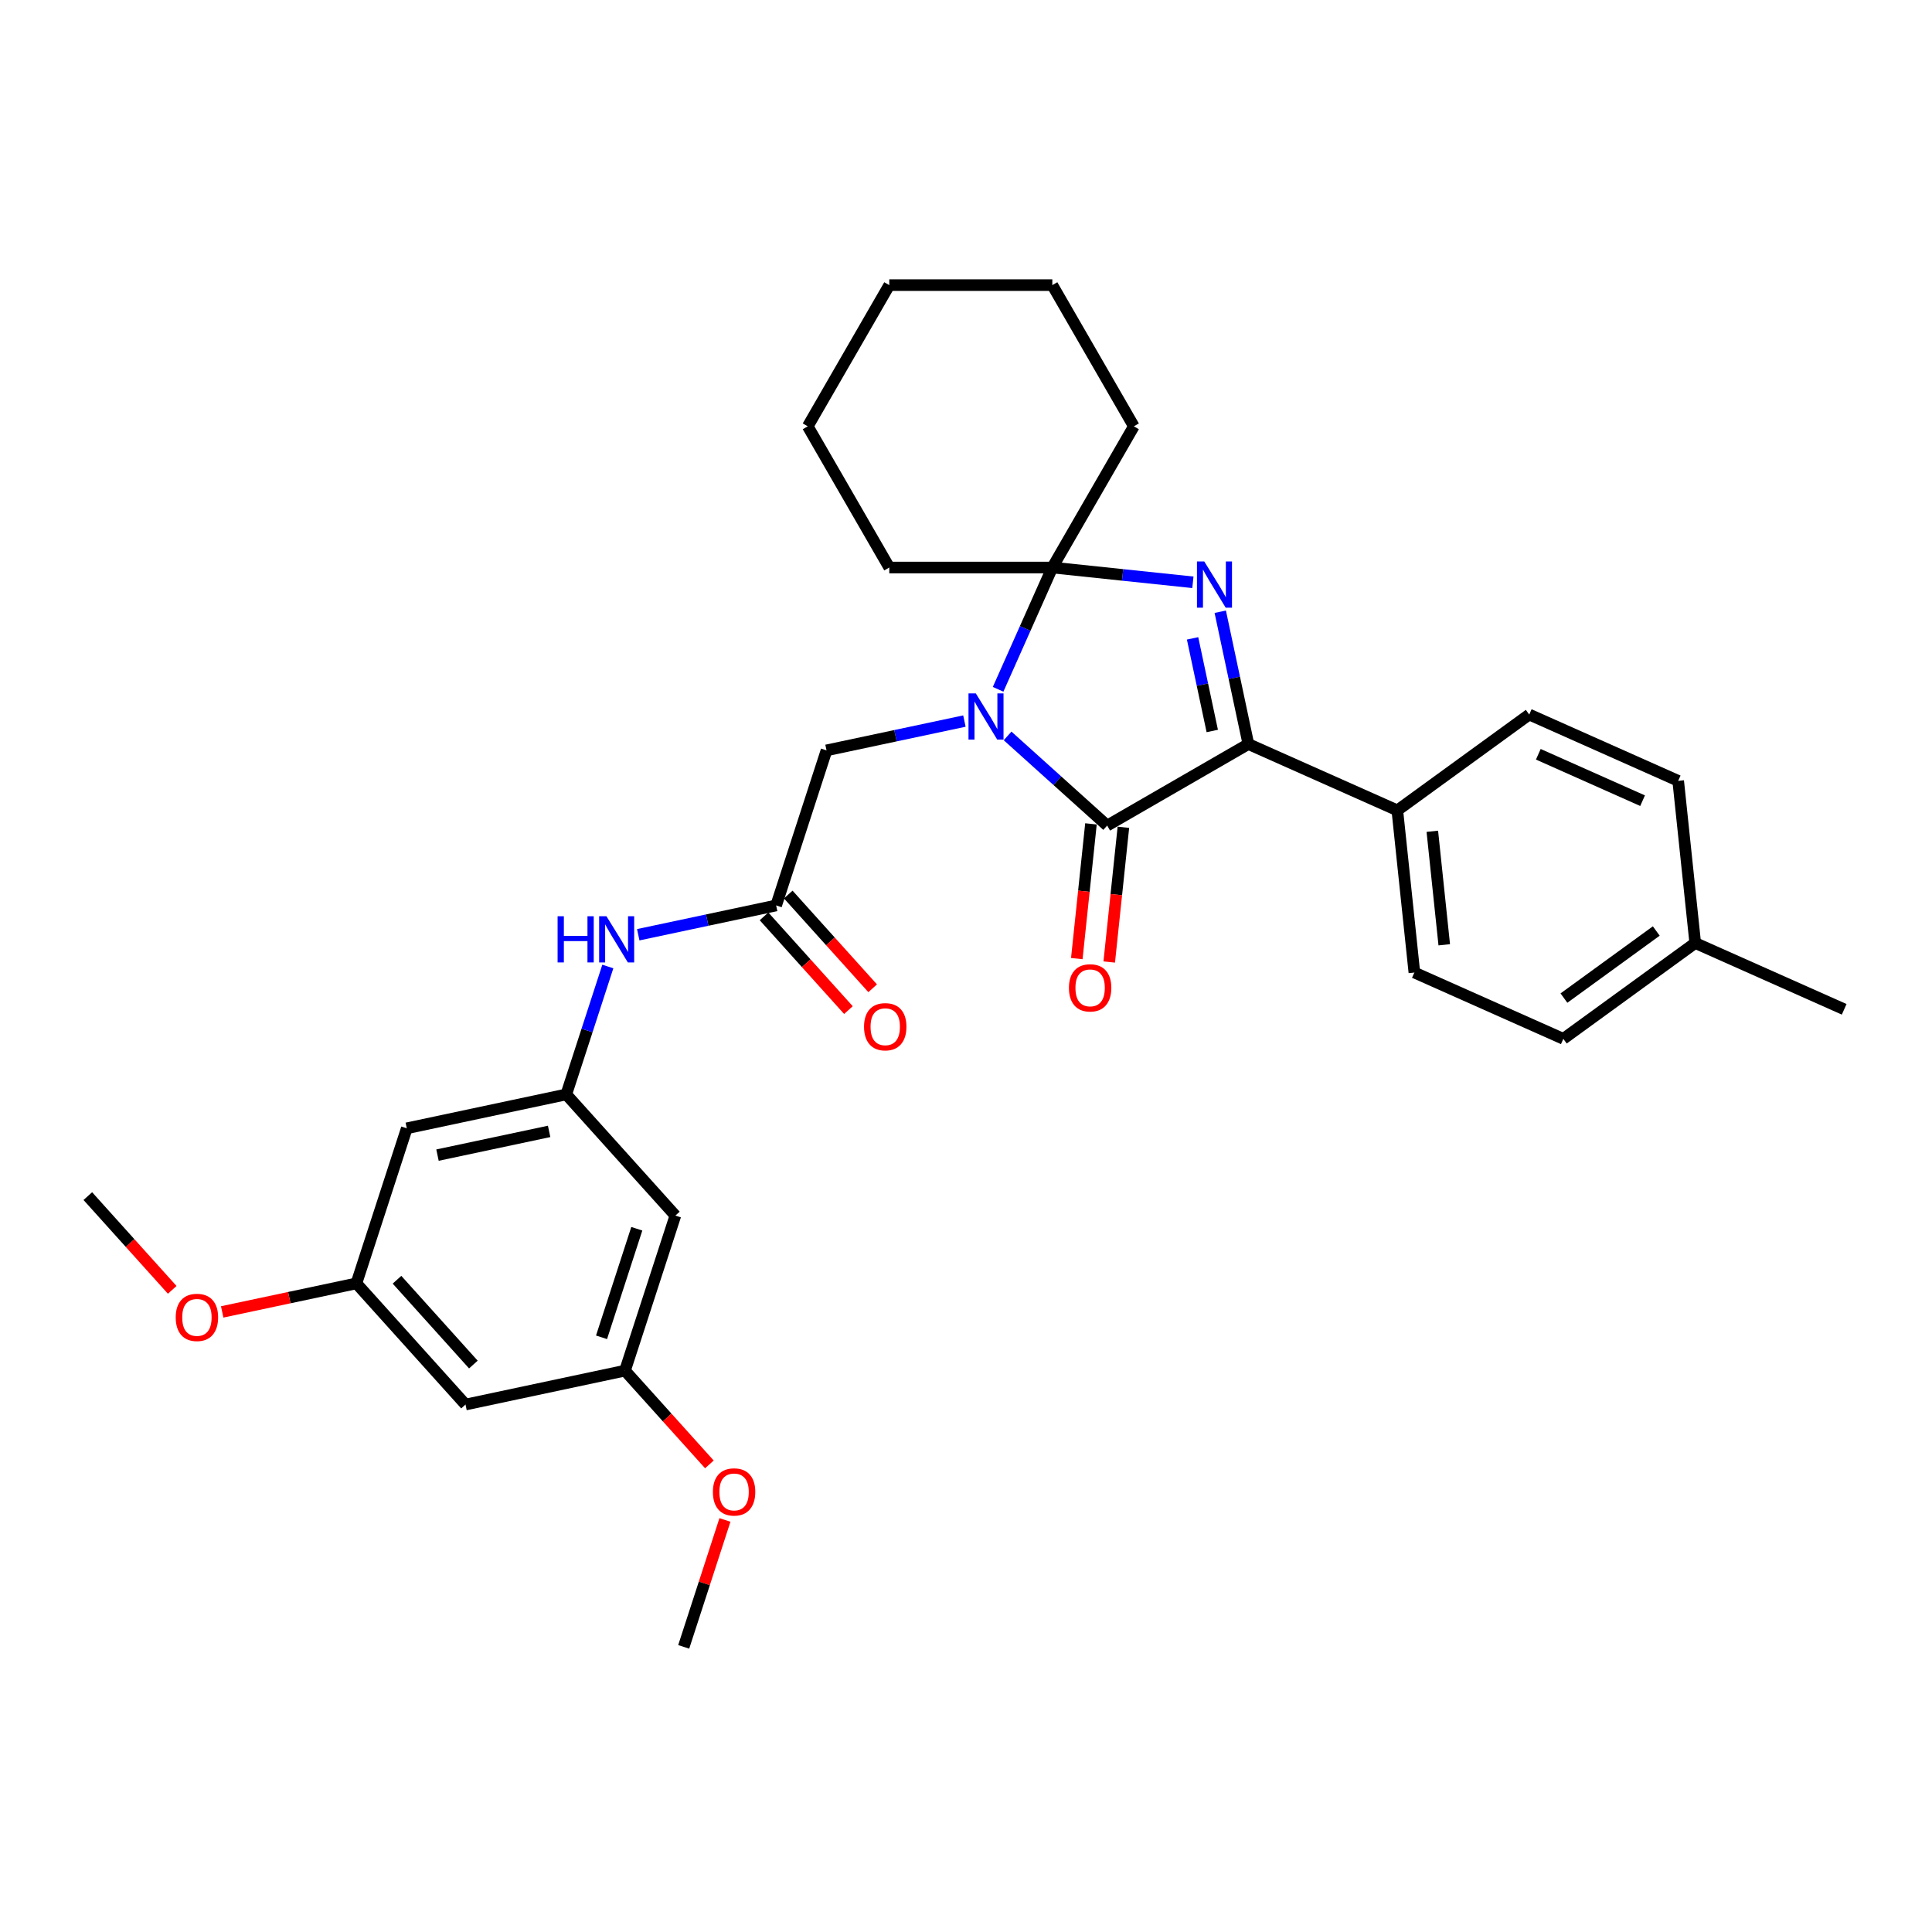 <?xml version='1.0' encoding='iso-8859-1'?>
<svg version='1.1' baseProfile='full'
              xmlns='http://www.w3.org/2000/svg'
                      xmlns:rdkit='http://www.rdkit.org/xml'
                      xmlns:xlink='http://www.w3.org/1999/xlink'
                  xml:space='preserve'
width='1000px' height='1000px' viewBox='0 0 1000 1000'>
<!-- END OF HEADER -->
<rect style='opacity:1.0;fill:#FFFFFF;stroke:none' width='1000' height='1000' x='0' y='0'> </rect>
<path class='bond-1' d='M 521.529,380.908 L 547.301,404.113' style='fill:none;fill-rule:evenodd;stroke:#0000FF;stroke-width:6px;stroke-linecap:butt;stroke-linejoin:miter;stroke-opacity:1' />
<path class='bond-1' d='M 547.301,404.113 L 573.072,427.317' style='fill:none;fill-rule:evenodd;stroke:#000000;stroke-width:6px;stroke-linecap:butt;stroke-linejoin:miter;stroke-opacity:1' />
<path class='bond-2' d='M 516.616,356.788 L 530.649,325.269' style='fill:none;fill-rule:evenodd;stroke:#0000FF;stroke-width:6px;stroke-linecap:butt;stroke-linejoin:miter;stroke-opacity:1' />
<path class='bond-2' d='M 530.649,325.269 L 544.682,293.751' style='fill:none;fill-rule:evenodd;stroke:#000000;stroke-width:6px;stroke-linecap:butt;stroke-linejoin:miter;stroke-opacity:1' />
<path class='bond-4' d='M 499.182,373.223 L 463.495,380.808' style='fill:none;fill-rule:evenodd;stroke:#0000FF;stroke-width:6px;stroke-linecap:butt;stroke-linejoin:miter;stroke-opacity:1' />
<path class='bond-4' d='M 463.495,380.808 L 427.807,388.394' style='fill:none;fill-rule:evenodd;stroke:#000000;stroke-width:6px;stroke-linecap:butt;stroke-linejoin:miter;stroke-opacity:1' />
<path class='bond-0' d='M 617.439,301.398 L 581.06,297.574' style='fill:none;fill-rule:evenodd;stroke:#0000FF;stroke-width:6px;stroke-linecap:butt;stroke-linejoin:miter;stroke-opacity:1' />
<path class='bond-0' d='M 581.06,297.574 L 544.682,293.751' style='fill:none;fill-rule:evenodd;stroke:#000000;stroke-width:6px;stroke-linecap:butt;stroke-linejoin:miter;stroke-opacity:1' />
<path class='bond-31' d='M 631.601,316.632 L 638.88,350.876' style='fill:none;fill-rule:evenodd;stroke:#0000FF;stroke-width:6px;stroke-linecap:butt;stroke-linejoin:miter;stroke-opacity:1' />
<path class='bond-31' d='M 638.88,350.876 L 646.158,385.121' style='fill:none;fill-rule:evenodd;stroke:#000000;stroke-width:6px;stroke-linecap:butt;stroke-linejoin:miter;stroke-opacity:1' />
<path class='bond-31' d='M 617.275,330.415 L 622.37,354.386' style='fill:none;fill-rule:evenodd;stroke:#0000FF;stroke-width:6px;stroke-linecap:butt;stroke-linejoin:miter;stroke-opacity:1' />
<path class='bond-31' d='M 622.37,354.386 L 627.465,378.357' style='fill:none;fill-rule:evenodd;stroke:#000000;stroke-width:6px;stroke-linecap:butt;stroke-linejoin:miter;stroke-opacity:1' />
<path class='bond-3' d='M 573.072,427.317 L 646.158,385.121' style='fill:none;fill-rule:evenodd;stroke:#000000;stroke-width:6px;stroke-linecap:butt;stroke-linejoin:miter;stroke-opacity:1' />
<path class='bond-9' d='M 564.679,426.435 L 561.014,461.303' style='fill:none;fill-rule:evenodd;stroke:#000000;stroke-width:6px;stroke-linecap:butt;stroke-linejoin:miter;stroke-opacity:1' />
<path class='bond-9' d='M 561.014,461.303 L 557.349,496.171' style='fill:none;fill-rule:evenodd;stroke:#FF0000;stroke-width:6px;stroke-linecap:butt;stroke-linejoin:miter;stroke-opacity:1' />
<path class='bond-9' d='M 581.465,428.2 L 577.8,463.067' style='fill:none;fill-rule:evenodd;stroke:#000000;stroke-width:6px;stroke-linecap:butt;stroke-linejoin:miter;stroke-opacity:1' />
<path class='bond-9' d='M 577.8,463.067 L 574.136,497.935' style='fill:none;fill-rule:evenodd;stroke:#FF0000;stroke-width:6px;stroke-linecap:butt;stroke-linejoin:miter;stroke-opacity:1' />
<path class='bond-18' d='M 544.682,293.751 L 586.878,220.664' style='fill:none;fill-rule:evenodd;stroke:#000000;stroke-width:6px;stroke-linecap:butt;stroke-linejoin:miter;stroke-opacity:1' />
<path class='bond-19' d='M 544.682,293.751 L 460.289,293.751' style='fill:none;fill-rule:evenodd;stroke:#000000;stroke-width:6px;stroke-linecap:butt;stroke-linejoin:miter;stroke-opacity:1' />
<path class='bond-7' d='M 646.158,385.121 L 723.255,419.447' style='fill:none;fill-rule:evenodd;stroke:#000000;stroke-width:6px;stroke-linecap:butt;stroke-linejoin:miter;stroke-opacity:1' />
<path class='bond-5' d='M 427.807,388.394 L 401.728,468.656' style='fill:none;fill-rule:evenodd;stroke:#000000;stroke-width:6px;stroke-linecap:butt;stroke-linejoin:miter;stroke-opacity:1' />
<path class='bond-8' d='M 401.728,468.656 L 366.041,476.242' style='fill:none;fill-rule:evenodd;stroke:#000000;stroke-width:6px;stroke-linecap:butt;stroke-linejoin:miter;stroke-opacity:1' />
<path class='bond-8' d='M 366.041,476.242 L 330.353,483.827' style='fill:none;fill-rule:evenodd;stroke:#0000FF;stroke-width:6px;stroke-linecap:butt;stroke-linejoin:miter;stroke-opacity:1' />
<path class='bond-15' d='M 395.457,474.303 L 417.301,498.564' style='fill:none;fill-rule:evenodd;stroke:#000000;stroke-width:6px;stroke-linecap:butt;stroke-linejoin:miter;stroke-opacity:1' />
<path class='bond-15' d='M 417.301,498.564 L 439.145,522.824' style='fill:none;fill-rule:evenodd;stroke:#FF0000;stroke-width:6px;stroke-linecap:butt;stroke-linejoin:miter;stroke-opacity:1' />
<path class='bond-15' d='M 408,463.009 L 429.844,487.27' style='fill:none;fill-rule:evenodd;stroke:#000000;stroke-width:6px;stroke-linecap:butt;stroke-linejoin:miter;stroke-opacity:1' />
<path class='bond-15' d='M 429.844,487.27 L 451.689,511.53' style='fill:none;fill-rule:evenodd;stroke:#FF0000;stroke-width:6px;stroke-linecap:butt;stroke-linejoin:miter;stroke-opacity:1' />
<path class='bond-6' d='M 293.101,566.465 L 303.856,533.364' style='fill:none;fill-rule:evenodd;stroke:#000000;stroke-width:6px;stroke-linecap:butt;stroke-linejoin:miter;stroke-opacity:1' />
<path class='bond-6' d='M 303.856,533.364 L 314.611,500.262' style='fill:none;fill-rule:evenodd;stroke:#0000FF;stroke-width:6px;stroke-linecap:butt;stroke-linejoin:miter;stroke-opacity:1' />
<path class='bond-10' d='M 293.101,566.465 L 210.552,584.011' style='fill:none;fill-rule:evenodd;stroke:#000000;stroke-width:6px;stroke-linecap:butt;stroke-linejoin:miter;stroke-opacity:1' />
<path class='bond-10' d='M 284.228,585.607 L 226.444,597.889' style='fill:none;fill-rule:evenodd;stroke:#000000;stroke-width:6px;stroke-linecap:butt;stroke-linejoin:miter;stroke-opacity:1' />
<path class='bond-11' d='M 293.101,566.465 L 349.571,629.181' style='fill:none;fill-rule:evenodd;stroke:#000000;stroke-width:6px;stroke-linecap:butt;stroke-linejoin:miter;stroke-opacity:1' />
<path class='bond-16' d='M 723.255,419.447 L 732.077,503.377' style='fill:none;fill-rule:evenodd;stroke:#000000;stroke-width:6px;stroke-linecap:butt;stroke-linejoin:miter;stroke-opacity:1' />
<path class='bond-16' d='M 741.365,430.272 L 747.54,489.023' style='fill:none;fill-rule:evenodd;stroke:#000000;stroke-width:6px;stroke-linecap:butt;stroke-linejoin:miter;stroke-opacity:1' />
<path class='bond-17' d='M 723.255,419.447 L 791.53,369.842' style='fill:none;fill-rule:evenodd;stroke:#000000;stroke-width:6px;stroke-linecap:butt;stroke-linejoin:miter;stroke-opacity:1' />
<path class='bond-13' d='M 210.552,584.011 L 184.473,664.274' style='fill:none;fill-rule:evenodd;stroke:#000000;stroke-width:6px;stroke-linecap:butt;stroke-linejoin:miter;stroke-opacity:1' />
<path class='bond-12' d='M 349.571,629.181 L 323.492,709.443' style='fill:none;fill-rule:evenodd;stroke:#000000;stroke-width:6px;stroke-linecap:butt;stroke-linejoin:miter;stroke-opacity:1' />
<path class='bond-12' d='M 329.606,636.005 L 311.351,692.188' style='fill:none;fill-rule:evenodd;stroke:#000000;stroke-width:6px;stroke-linecap:butt;stroke-linejoin:miter;stroke-opacity:1' />
<path class='bond-14' d='M 323.492,709.443 L 240.943,726.99' style='fill:none;fill-rule:evenodd;stroke:#000000;stroke-width:6px;stroke-linecap:butt;stroke-linejoin:miter;stroke-opacity:1' />
<path class='bond-24' d='M 323.492,709.443 L 345.336,733.704' style='fill:none;fill-rule:evenodd;stroke:#000000;stroke-width:6px;stroke-linecap:butt;stroke-linejoin:miter;stroke-opacity:1' />
<path class='bond-24' d='M 345.336,733.704 L 367.18,757.965' style='fill:none;fill-rule:evenodd;stroke:#FF0000;stroke-width:6px;stroke-linecap:butt;stroke-linejoin:miter;stroke-opacity:1' />
<path class='bond-23' d='M 184.473,664.274 L 149.739,671.657' style='fill:none;fill-rule:evenodd;stroke:#000000;stroke-width:6px;stroke-linecap:butt;stroke-linejoin:miter;stroke-opacity:1' />
<path class='bond-23' d='M 149.739,671.657 L 115.005,679.039' style='fill:none;fill-rule:evenodd;stroke:#FF0000;stroke-width:6px;stroke-linecap:butt;stroke-linejoin:miter;stroke-opacity:1' />
<path class='bond-34' d='M 184.473,664.274 L 240.943,726.99' style='fill:none;fill-rule:evenodd;stroke:#000000;stroke-width:6px;stroke-linecap:butt;stroke-linejoin:miter;stroke-opacity:1' />
<path class='bond-34' d='M 205.487,662.387 L 245.016,706.288' style='fill:none;fill-rule:evenodd;stroke:#000000;stroke-width:6px;stroke-linecap:butt;stroke-linejoin:miter;stroke-opacity:1' />
<path class='bond-21' d='M 732.077,503.377 L 809.173,537.703' style='fill:none;fill-rule:evenodd;stroke:#000000;stroke-width:6px;stroke-linecap:butt;stroke-linejoin:miter;stroke-opacity:1' />
<path class='bond-20' d='M 791.53,369.842 L 868.627,404.167' style='fill:none;fill-rule:evenodd;stroke:#000000;stroke-width:6px;stroke-linecap:butt;stroke-linejoin:miter;stroke-opacity:1' />
<path class='bond-20' d='M 796.23,390.41 L 850.198,414.438' style='fill:none;fill-rule:evenodd;stroke:#000000;stroke-width:6px;stroke-linecap:butt;stroke-linejoin:miter;stroke-opacity:1' />
<path class='bond-29' d='M 586.878,220.664 L 544.682,147.578' style='fill:none;fill-rule:evenodd;stroke:#000000;stroke-width:6px;stroke-linecap:butt;stroke-linejoin:miter;stroke-opacity:1' />
<path class='bond-28' d='M 460.289,293.751 L 418.092,220.664' style='fill:none;fill-rule:evenodd;stroke:#000000;stroke-width:6px;stroke-linecap:butt;stroke-linejoin:miter;stroke-opacity:1' />
<path class='bond-22' d='M 868.627,404.167 L 877.449,488.098' style='fill:none;fill-rule:evenodd;stroke:#000000;stroke-width:6px;stroke-linecap:butt;stroke-linejoin:miter;stroke-opacity:1' />
<path class='bond-33' d='M 809.173,537.703 L 877.449,488.098' style='fill:none;fill-rule:evenodd;stroke:#000000;stroke-width:6px;stroke-linecap:butt;stroke-linejoin:miter;stroke-opacity:1' />
<path class='bond-33' d='M 809.494,516.607 L 857.286,481.884' style='fill:none;fill-rule:evenodd;stroke:#000000;stroke-width:6px;stroke-linecap:butt;stroke-linejoin:miter;stroke-opacity:1' />
<path class='bond-25' d='M 877.449,488.098 L 954.545,522.424' style='fill:none;fill-rule:evenodd;stroke:#000000;stroke-width:6px;stroke-linecap:butt;stroke-linejoin:miter;stroke-opacity:1' />
<path class='bond-26' d='M 89.143,667.625 L 67.299,643.364' style='fill:none;fill-rule:evenodd;stroke:#FF0000;stroke-width:6px;stroke-linecap:butt;stroke-linejoin:miter;stroke-opacity:1' />
<path class='bond-26' d='M 67.299,643.364 L 45.455,619.104' style='fill:none;fill-rule:evenodd;stroke:#000000;stroke-width:6px;stroke-linecap:butt;stroke-linejoin:miter;stroke-opacity:1' />
<path class='bond-27' d='M 375.229,786.726 L 364.556,819.574' style='fill:none;fill-rule:evenodd;stroke:#FF0000;stroke-width:6px;stroke-linecap:butt;stroke-linejoin:miter;stroke-opacity:1' />
<path class='bond-27' d='M 364.556,819.574 L 353.883,852.422' style='fill:none;fill-rule:evenodd;stroke:#000000;stroke-width:6px;stroke-linecap:butt;stroke-linejoin:miter;stroke-opacity:1' />
<path class='bond-30' d='M 418.092,220.664 L 460.289,147.578' style='fill:none;fill-rule:evenodd;stroke:#000000;stroke-width:6px;stroke-linecap:butt;stroke-linejoin:miter;stroke-opacity:1' />
<path class='bond-32' d='M 544.682,147.578 L 460.289,147.578' style='fill:none;fill-rule:evenodd;stroke:#000000;stroke-width:6px;stroke-linecap:butt;stroke-linejoin:miter;stroke-opacity:1' />
<path  class='atom-0' d='M 505.073 358.897
L 512.905 371.556
Q 513.681 372.805, 514.93 375.067
Q 516.179 377.329, 516.246 377.464
L 516.246 358.897
L 519.42 358.897
L 519.42 382.798
L 516.145 382.798
L 507.74 368.957
Q 506.761 367.337, 505.714 365.48
Q 504.702 363.623, 504.398 363.05
L 504.398 382.798
L 501.292 382.798
L 501.292 358.897
L 505.073 358.897
' fill='#0000FF'/>
<path  class='atom-1' d='M 623.329 290.622
L 631.161 303.281
Q 631.937 304.53, 633.186 306.792
Q 634.435 309.054, 634.503 309.189
L 634.503 290.622
L 637.676 290.622
L 637.676 314.522
L 634.401 314.522
L 625.996 300.682
Q 625.017 299.061, 623.971 297.205
Q 622.958 295.348, 622.654 294.774
L 622.654 314.522
L 619.548 314.522
L 619.548 290.622
L 623.329 290.622
' fill='#0000FF'/>
<path  class='atom-9' d='M 288.612 474.252
L 291.853 474.252
L 291.853 484.413
L 304.073 484.413
L 304.073 474.252
L 307.314 474.252
L 307.314 498.153
L 304.073 498.153
L 304.073 487.114
L 291.853 487.114
L 291.853 498.153
L 288.612 498.153
L 288.612 474.252
' fill='#0000FF'/>
<path  class='atom-9' d='M 313.897 474.252
L 321.728 486.911
Q 322.505 488.16, 323.754 490.422
Q 325.003 492.684, 325.07 492.819
L 325.07 474.252
L 328.243 474.252
L 328.243 498.153
L 324.969 498.153
L 316.563 484.312
Q 315.584 482.692, 314.538 480.835
Q 313.525 478.978, 313.221 478.405
L 313.221 498.153
L 310.116 498.153
L 310.116 474.252
L 313.897 474.252
' fill='#0000FF'/>
<path  class='atom-10' d='M 553.279 511.315
Q 553.279 505.577, 556.115 502.37
Q 558.951 499.163, 564.251 499.163
Q 569.55 499.163, 572.386 502.37
Q 575.222 505.577, 575.222 511.315
Q 575.222 517.122, 572.352 520.43
Q 569.483 523.704, 564.251 523.704
Q 558.984 523.704, 556.115 520.43
Q 553.279 517.155, 553.279 511.315
M 564.251 521.004
Q 567.896 521.004, 569.854 518.573
Q 571.846 516.109, 571.846 511.315
Q 571.846 506.623, 569.854 504.26
Q 567.896 501.863, 564.251 501.863
Q 560.605 501.863, 558.613 504.226
Q 556.655 506.589, 556.655 511.315
Q 556.655 516.143, 558.613 518.573
Q 560.605 521.004, 564.251 521.004
' fill='#FF0000'/>
<path  class='atom-16' d='M 447.227 531.44
Q 447.227 525.701, 450.063 522.494
Q 452.898 519.287, 458.198 519.287
Q 463.498 519.287, 466.334 522.494
Q 469.169 525.701, 469.169 531.44
Q 469.169 537.246, 466.3 540.554
Q 463.431 543.829, 458.198 543.829
Q 452.932 543.829, 450.063 540.554
Q 447.227 537.28, 447.227 531.44
M 458.198 541.128
Q 461.844 541.128, 463.802 538.698
Q 465.794 536.233, 465.794 531.44
Q 465.794 526.748, 463.802 524.385
Q 461.844 521.988, 458.198 521.988
Q 454.552 521.988, 452.561 524.351
Q 450.603 526.714, 450.603 531.44
Q 450.603 536.267, 452.561 538.698
Q 454.552 541.128, 458.198 541.128
' fill='#FF0000'/>
<path  class='atom-24' d='M 90.953 681.887
Q 90.953 676.149, 93.789 672.942
Q 96.625 669.735, 101.924 669.735
Q 107.224 669.735, 110.06 672.942
Q 112.896 676.149, 112.896 681.887
Q 112.896 687.694, 110.026 691.002
Q 107.157 694.276, 101.924 694.276
Q 96.658 694.276, 93.789 691.002
Q 90.953 687.727, 90.953 681.887
M 101.924 691.576
Q 105.57 691.576, 107.528 689.145
Q 109.52 686.681, 109.52 681.887
Q 109.52 677.195, 107.528 674.832
Q 105.57 672.435, 101.924 672.435
Q 98.279 672.435, 96.287 674.798
Q 94.329 677.161, 94.329 681.887
Q 94.329 686.715, 96.287 689.145
Q 98.279 691.576, 101.924 691.576
' fill='#FF0000'/>
<path  class='atom-25' d='M 368.991 772.227
Q 368.991 766.488, 371.826 763.282
Q 374.662 760.075, 379.962 760.075
Q 385.262 760.075, 388.097 763.282
Q 390.933 766.488, 390.933 772.227
Q 390.933 778.033, 388.063 781.342
Q 385.194 784.616, 379.962 784.616
Q 374.696 784.616, 371.826 781.342
Q 368.991 778.067, 368.991 772.227
M 379.962 781.915
Q 383.607 781.915, 385.565 779.485
Q 387.557 777.021, 387.557 772.227
Q 387.557 767.535, 385.565 765.172
Q 383.607 762.775, 379.962 762.775
Q 376.316 762.775, 374.324 765.138
Q 372.366 767.501, 372.366 772.227
Q 372.366 777.054, 374.324 779.485
Q 376.316 781.915, 379.962 781.915
' fill='#FF0000'/>
</svg>
